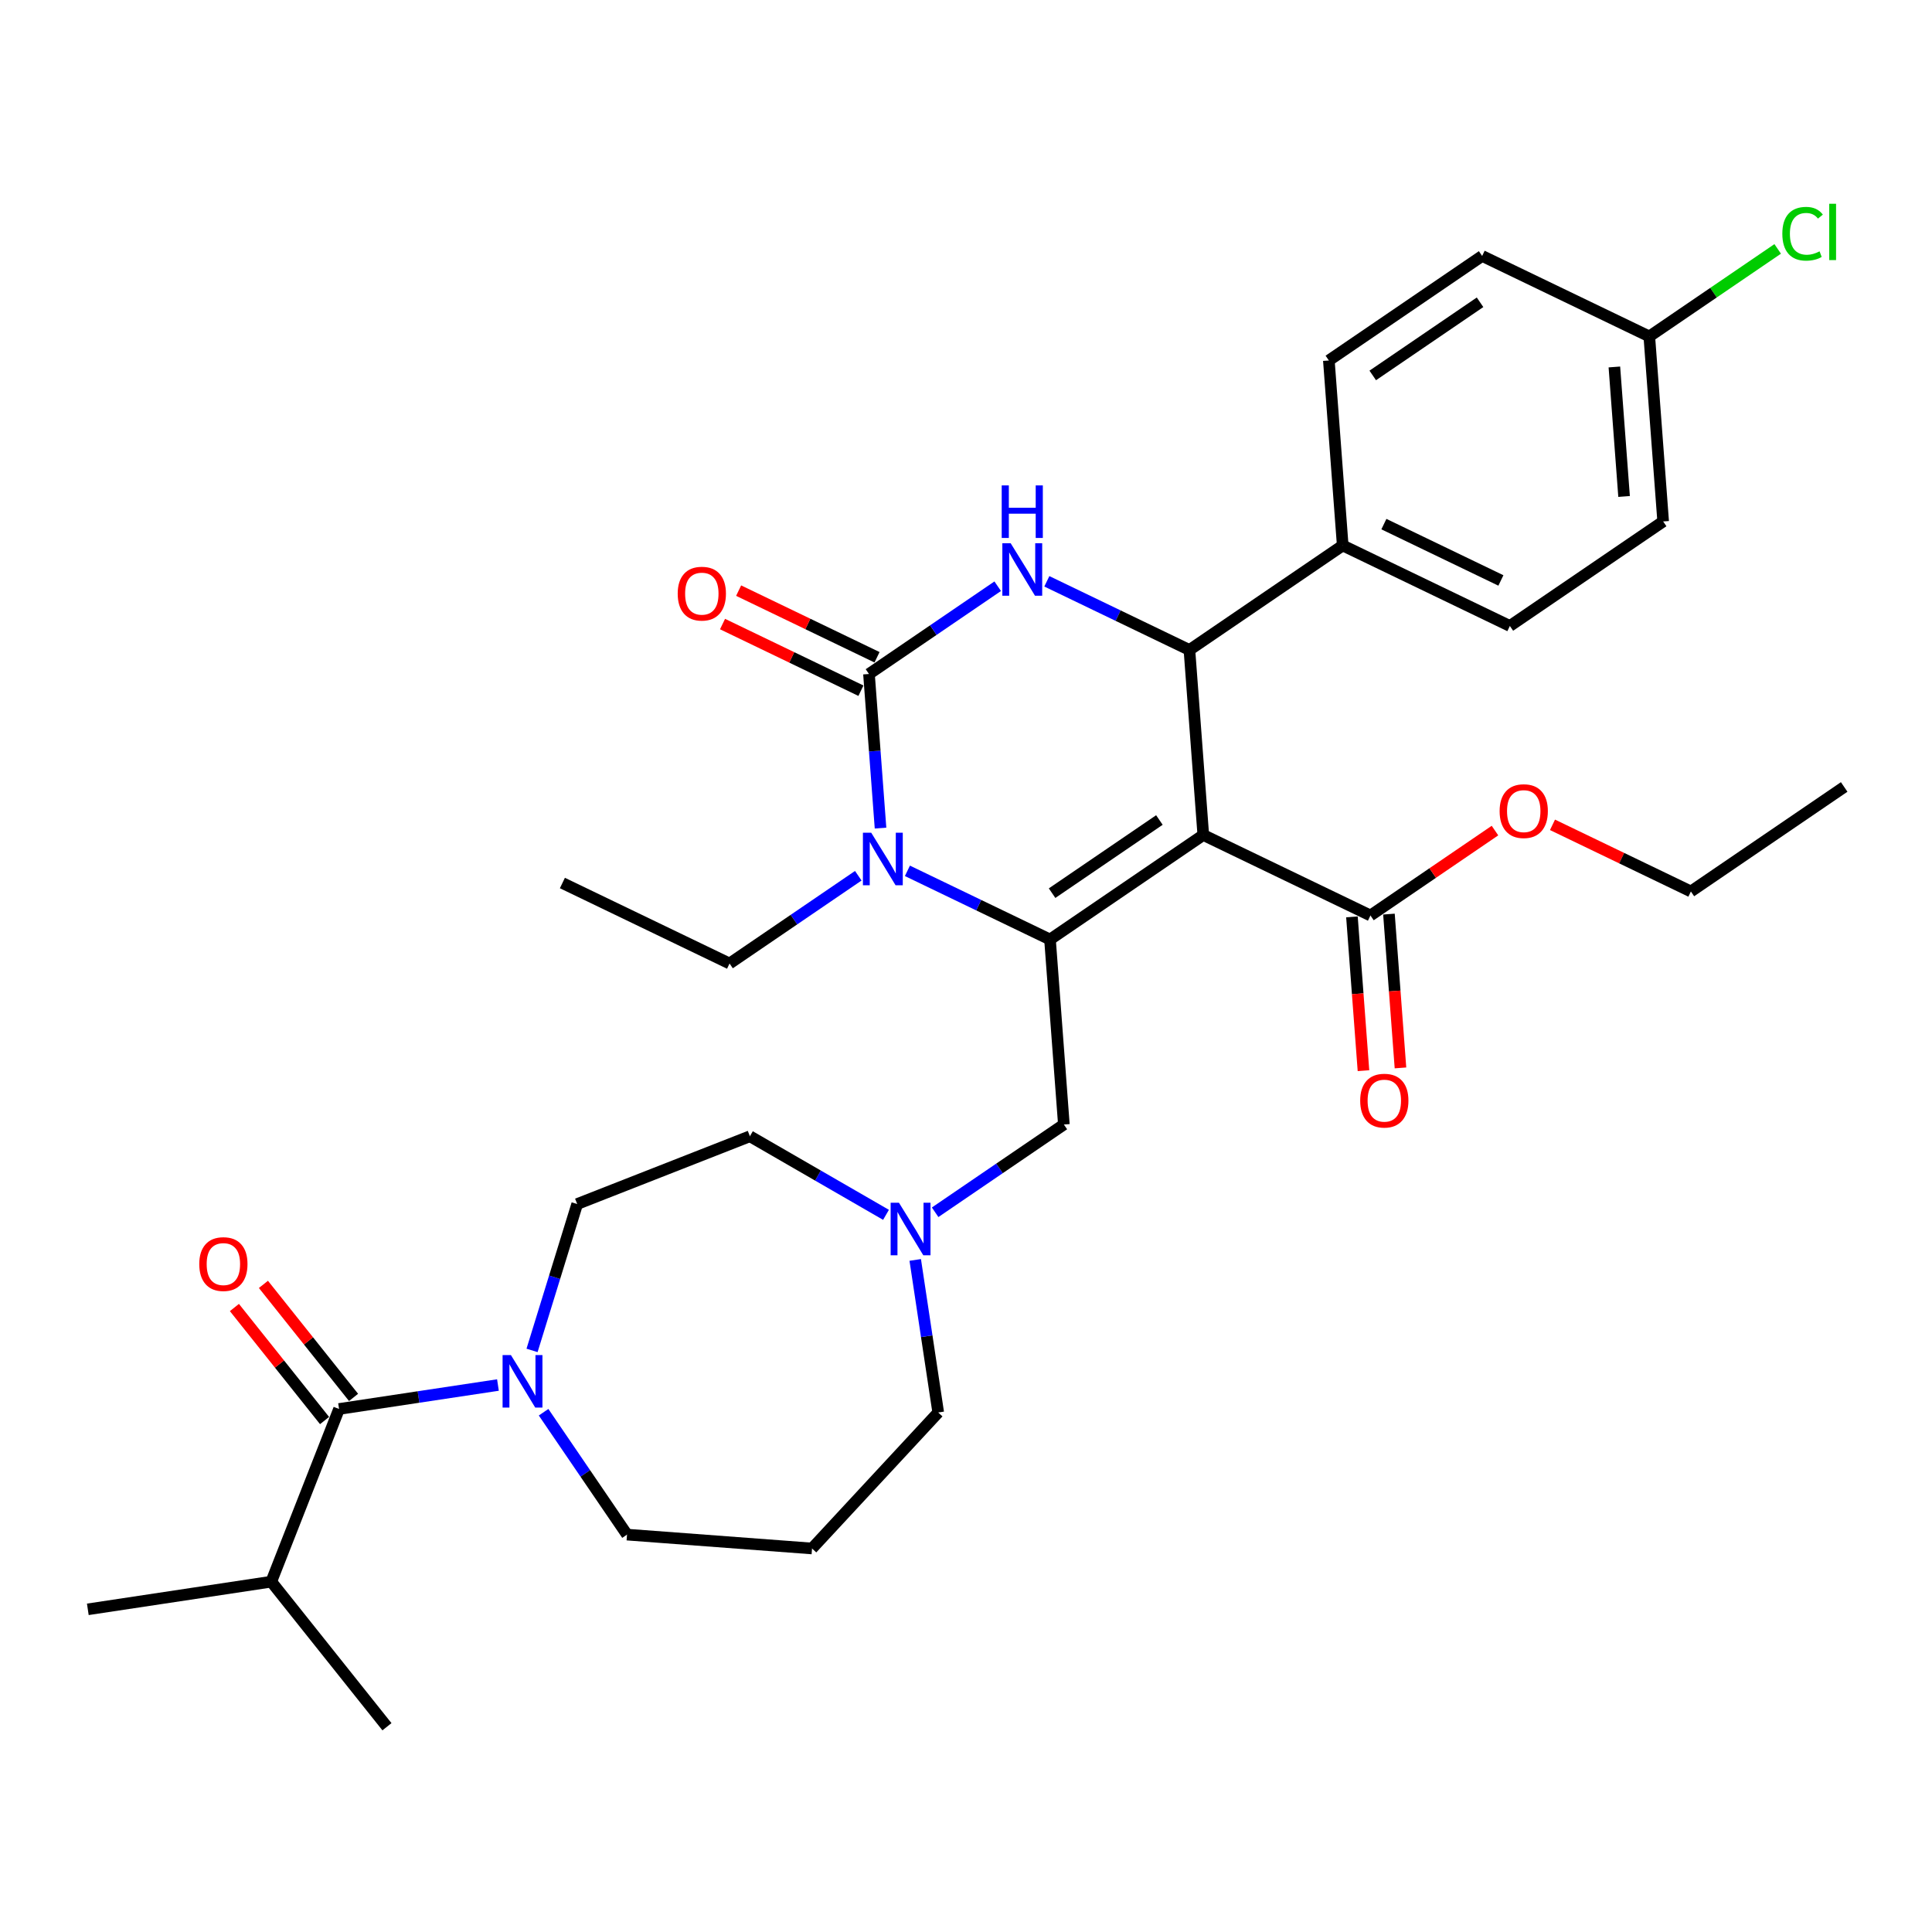 <?xml version='1.0' encoding='iso-8859-1'?>
<svg version='1.1' baseProfile='full'
              xmlns='http://www.w3.org/2000/svg'
                      xmlns:rdkit='http://www.rdkit.org/xml'
                      xmlns:xlink='http://www.w3.org/1999/xlink'
                  xml:space='preserve'
width='1000px' height='1000px' viewBox='0 0 1000 1000'>
<!-- END OF HEADER -->
<rect style='opacity:1.0;fill:#FFFFFF;stroke:none' width='1000' height='1000' x='0' y='0'> </rect>
<path class='bond-0' d='M 140.411,818.674 L 45.455,832.987' style='fill:none;fill-rule:evenodd;stroke:#000000;stroke-width:6px;stroke-linecap:butt;stroke-linejoin:miter;stroke-opacity:1' />
<path class='bond-1' d='M 140.411,818.674 L 200.284,893.753' style='fill:none;fill-rule:evenodd;stroke:#000000;stroke-width:6px;stroke-linecap:butt;stroke-linejoin:miter;stroke-opacity:1' />
<path class='bond-2' d='M 140.411,818.674 L 175.495,729.283' style='fill:none;fill-rule:evenodd;stroke:#000000;stroke-width:6px;stroke-linecap:butt;stroke-linejoin:miter;stroke-opacity:1' />
<path class='bond-3' d='M 275.386,698.972 L 287.071,661.09' style='fill:none;fill-rule:evenodd;stroke:#0000FF;stroke-width:6px;stroke-linecap:butt;stroke-linejoin:miter;stroke-opacity:1' />
<path class='bond-3' d='M 287.071,661.09 L 298.756,623.208' style='fill:none;fill-rule:evenodd;stroke:#000000;stroke-width:6px;stroke-linecap:butt;stroke-linejoin:miter;stroke-opacity:1' />
<path class='bond-4' d='M 257.737,716.887 L 216.616,723.085' style='fill:none;fill-rule:evenodd;stroke:#0000FF;stroke-width:6px;stroke-linecap:butt;stroke-linejoin:miter;stroke-opacity:1' />
<path class='bond-4' d='M 216.616,723.085 L 175.495,729.283' style='fill:none;fill-rule:evenodd;stroke:#000000;stroke-width:6px;stroke-linecap:butt;stroke-linejoin:miter;stroke-opacity:1' />
<path class='bond-5' d='M 281.359,730.969 L 302.953,762.642' style='fill:none;fill-rule:evenodd;stroke:#0000FF;stroke-width:6px;stroke-linecap:butt;stroke-linejoin:miter;stroke-opacity:1' />
<path class='bond-5' d='M 302.953,762.642 L 324.546,794.314' style='fill:none;fill-rule:evenodd;stroke:#000000;stroke-width:6px;stroke-linecap:butt;stroke-linejoin:miter;stroke-opacity:1' />
<path class='bond-6' d='M 183.002,723.296 L 159.675,694.044' style='fill:none;fill-rule:evenodd;stroke:#000000;stroke-width:6px;stroke-linecap:butt;stroke-linejoin:miter;stroke-opacity:1' />
<path class='bond-6' d='M 159.675,694.044 L 136.347,664.792' style='fill:none;fill-rule:evenodd;stroke:#FF0000;stroke-width:6px;stroke-linecap:butt;stroke-linejoin:miter;stroke-opacity:1' />
<path class='bond-6' d='M 167.987,735.271 L 144.659,706.019' style='fill:none;fill-rule:evenodd;stroke:#000000;stroke-width:6px;stroke-linecap:butt;stroke-linejoin:miter;stroke-opacity:1' />
<path class='bond-6' d='M 144.659,706.019 L 121.331,676.767' style='fill:none;fill-rule:evenodd;stroke:#FF0000;stroke-width:6px;stroke-linecap:butt;stroke-linejoin:miter;stroke-opacity:1' />
<path class='bond-7' d='M 485.623,731.096 L 479.673,691.617' style='fill:none;fill-rule:evenodd;stroke:#000000;stroke-width:6px;stroke-linecap:butt;stroke-linejoin:miter;stroke-opacity:1' />
<path class='bond-7' d='M 479.673,691.617 L 473.722,652.138' style='fill:none;fill-rule:evenodd;stroke:#0000FF;stroke-width:6px;stroke-linecap:butt;stroke-linejoin:miter;stroke-opacity:1' />
<path class='bond-8' d='M 485.623,731.096 L 420.307,801.49' style='fill:none;fill-rule:evenodd;stroke:#000000;stroke-width:6px;stroke-linecap:butt;stroke-linejoin:miter;stroke-opacity:1' />
<path class='bond-9' d='M 458.597,628.799 L 423.372,608.462' style='fill:none;fill-rule:evenodd;stroke:#0000FF;stroke-width:6px;stroke-linecap:butt;stroke-linejoin:miter;stroke-opacity:1' />
<path class='bond-9' d='M 423.372,608.462 L 388.147,588.125' style='fill:none;fill-rule:evenodd;stroke:#000000;stroke-width:6px;stroke-linecap:butt;stroke-linejoin:miter;stroke-opacity:1' />
<path class='bond-10' d='M 484.025,627.471 L 517.34,604.757' style='fill:none;fill-rule:evenodd;stroke:#0000FF;stroke-width:6px;stroke-linecap:butt;stroke-linejoin:miter;stroke-opacity:1' />
<path class='bond-10' d='M 517.34,604.757 L 550.654,582.044' style='fill:none;fill-rule:evenodd;stroke:#000000;stroke-width:6px;stroke-linecap:butt;stroke-linejoin:miter;stroke-opacity:1' />
<path class='bond-11' d='M 388.147,588.125 L 298.756,623.208' style='fill:none;fill-rule:evenodd;stroke:#000000;stroke-width:6px;stroke-linecap:butt;stroke-linejoin:miter;stroke-opacity:1' />
<path class='bond-12' d='M 420.307,801.49 L 324.546,794.314' style='fill:none;fill-rule:evenodd;stroke:#000000;stroke-width:6px;stroke-linecap:butt;stroke-linejoin:miter;stroke-opacity:1' />
<path class='bond-13' d='M 920.13,128.833 L 886.902,151.488' style='fill:none;fill-rule:evenodd;stroke:#00CC00;stroke-width:6px;stroke-linecap:butt;stroke-linejoin:miter;stroke-opacity:1' />
<path class='bond-13' d='M 886.902,151.488 L 853.674,174.142' style='fill:none;fill-rule:evenodd;stroke:#000000;stroke-width:6px;stroke-linecap:butt;stroke-linejoin:miter;stroke-opacity:1' />
<path class='bond-14' d='M 622.821,432.188 L 543.478,486.283' style='fill:none;fill-rule:evenodd;stroke:#000000;stroke-width:6px;stroke-linecap:butt;stroke-linejoin:miter;stroke-opacity:1' />
<path class='bond-14' d='M 600.1,424.434 L 544.56,462.301' style='fill:none;fill-rule:evenodd;stroke:#000000;stroke-width:6px;stroke-linecap:butt;stroke-linejoin:miter;stroke-opacity:1' />
<path class='bond-15' d='M 622.821,432.188 L 615.645,336.428' style='fill:none;fill-rule:evenodd;stroke:#000000;stroke-width:6px;stroke-linecap:butt;stroke-linejoin:miter;stroke-opacity:1' />
<path class='bond-16' d='M 622.821,432.188 L 709.34,473.854' style='fill:none;fill-rule:evenodd;stroke:#000000;stroke-width:6px;stroke-linecap:butt;stroke-linejoin:miter;stroke-opacity:1' />
<path class='bond-17' d='M 543.478,486.283 L 506.575,468.512' style='fill:none;fill-rule:evenodd;stroke:#000000;stroke-width:6px;stroke-linecap:butt;stroke-linejoin:miter;stroke-opacity:1' />
<path class='bond-17' d='M 506.575,468.512 L 469.673,450.741' style='fill:none;fill-rule:evenodd;stroke:#0000FF;stroke-width:6px;stroke-linecap:butt;stroke-linejoin:miter;stroke-opacity:1' />
<path class='bond-18' d='M 543.478,486.283 L 550.654,582.044' style='fill:none;fill-rule:evenodd;stroke:#000000;stroke-width:6px;stroke-linecap:butt;stroke-linejoin:miter;stroke-opacity:1' />
<path class='bond-19' d='M 444.244,453.286 L 410.93,476' style='fill:none;fill-rule:evenodd;stroke:#0000FF;stroke-width:6px;stroke-linecap:butt;stroke-linejoin:miter;stroke-opacity:1' />
<path class='bond-19' d='M 410.93,476 L 377.615,498.713' style='fill:none;fill-rule:evenodd;stroke:#000000;stroke-width:6px;stroke-linecap:butt;stroke-linejoin:miter;stroke-opacity:1' />
<path class='bond-20' d='M 455.76,428.619 L 452.771,388.738' style='fill:none;fill-rule:evenodd;stroke:#0000FF;stroke-width:6px;stroke-linecap:butt;stroke-linejoin:miter;stroke-opacity:1' />
<path class='bond-20' d='M 452.771,388.738 L 449.782,348.857' style='fill:none;fill-rule:evenodd;stroke:#000000;stroke-width:6px;stroke-linecap:butt;stroke-linejoin:miter;stroke-opacity:1' />
<path class='bond-21' d='M 449.782,348.857 L 483.097,326.144' style='fill:none;fill-rule:evenodd;stroke:#000000;stroke-width:6px;stroke-linecap:butt;stroke-linejoin:miter;stroke-opacity:1' />
<path class='bond-21' d='M 483.097,326.144 L 516.411,303.431' style='fill:none;fill-rule:evenodd;stroke:#0000FF;stroke-width:6px;stroke-linecap:butt;stroke-linejoin:miter;stroke-opacity:1' />
<path class='bond-22' d='M 453.949,340.205 L 418.131,322.957' style='fill:none;fill-rule:evenodd;stroke:#000000;stroke-width:6px;stroke-linecap:butt;stroke-linejoin:miter;stroke-opacity:1' />
<path class='bond-22' d='M 418.131,322.957 L 382.314,305.708' style='fill:none;fill-rule:evenodd;stroke:#FF0000;stroke-width:6px;stroke-linecap:butt;stroke-linejoin:miter;stroke-opacity:1' />
<path class='bond-22' d='M 445.616,357.509 L 409.798,340.26' style='fill:none;fill-rule:evenodd;stroke:#000000;stroke-width:6px;stroke-linecap:butt;stroke-linejoin:miter;stroke-opacity:1' />
<path class='bond-22' d='M 409.798,340.26 L 373.981,323.012' style='fill:none;fill-rule:evenodd;stroke:#FF0000;stroke-width:6px;stroke-linecap:butt;stroke-linejoin:miter;stroke-opacity:1' />
<path class='bond-23' d='M 541.839,300.885 L 578.742,318.656' style='fill:none;fill-rule:evenodd;stroke:#0000FF;stroke-width:6px;stroke-linecap:butt;stroke-linejoin:miter;stroke-opacity:1' />
<path class='bond-23' d='M 578.742,318.656 L 615.645,336.428' style='fill:none;fill-rule:evenodd;stroke:#000000;stroke-width:6px;stroke-linecap:butt;stroke-linejoin:miter;stroke-opacity:1' />
<path class='bond-24' d='M 615.645,336.428 L 694.988,282.332' style='fill:none;fill-rule:evenodd;stroke:#000000;stroke-width:6px;stroke-linecap:butt;stroke-linejoin:miter;stroke-opacity:1' />
<path class='bond-25' d='M 699.764,474.571 L 702.747,514.376' style='fill:none;fill-rule:evenodd;stroke:#000000;stroke-width:6px;stroke-linecap:butt;stroke-linejoin:miter;stroke-opacity:1' />
<path class='bond-25' d='M 702.747,514.376 L 705.73,554.18' style='fill:none;fill-rule:evenodd;stroke:#FF0000;stroke-width:6px;stroke-linecap:butt;stroke-linejoin:miter;stroke-opacity:1' />
<path class='bond-25' d='M 718.916,473.136 L 721.899,512.94' style='fill:none;fill-rule:evenodd;stroke:#000000;stroke-width:6px;stroke-linecap:butt;stroke-linejoin:miter;stroke-opacity:1' />
<path class='bond-25' d='M 721.899,512.94 L 724.882,552.745' style='fill:none;fill-rule:evenodd;stroke:#FF0000;stroke-width:6px;stroke-linecap:butt;stroke-linejoin:miter;stroke-opacity:1' />
<path class='bond-26' d='M 709.34,473.854 L 741.569,451.88' style='fill:none;fill-rule:evenodd;stroke:#000000;stroke-width:6px;stroke-linecap:butt;stroke-linejoin:miter;stroke-opacity:1' />
<path class='bond-26' d='M 741.569,451.88 L 773.799,429.907' style='fill:none;fill-rule:evenodd;stroke:#FF0000;stroke-width:6px;stroke-linecap:butt;stroke-linejoin:miter;stroke-opacity:1' />
<path class='bond-27' d='M 377.615,498.713 L 291.096,457.048' style='fill:none;fill-rule:evenodd;stroke:#000000;stroke-width:6px;stroke-linecap:butt;stroke-linejoin:miter;stroke-opacity:1' />
<path class='bond-28' d='M 803.568,426.927 L 839.385,444.175' style='fill:none;fill-rule:evenodd;stroke:#FF0000;stroke-width:6px;stroke-linecap:butt;stroke-linejoin:miter;stroke-opacity:1' />
<path class='bond-28' d='M 839.385,444.175 L 875.202,461.424' style='fill:none;fill-rule:evenodd;stroke:#000000;stroke-width:6px;stroke-linecap:butt;stroke-linejoin:miter;stroke-opacity:1' />
<path class='bond-29' d='M 875.202,461.424 L 954.545,407.329' style='fill:none;fill-rule:evenodd;stroke:#000000;stroke-width:6px;stroke-linecap:butt;stroke-linejoin:miter;stroke-opacity:1' />
<path class='bond-30' d='M 853.674,174.142 L 860.85,269.903' style='fill:none;fill-rule:evenodd;stroke:#000000;stroke-width:6px;stroke-linecap:butt;stroke-linejoin:miter;stroke-opacity:1' />
<path class='bond-30' d='M 835.598,189.941 L 840.621,256.974' style='fill:none;fill-rule:evenodd;stroke:#000000;stroke-width:6px;stroke-linecap:butt;stroke-linejoin:miter;stroke-opacity:1' />
<path class='bond-31' d='M 853.674,174.142 L 767.154,132.477' style='fill:none;fill-rule:evenodd;stroke:#000000;stroke-width:6px;stroke-linecap:butt;stroke-linejoin:miter;stroke-opacity:1' />
<path class='bond-32' d='M 694.988,282.332 L 687.811,186.572' style='fill:none;fill-rule:evenodd;stroke:#000000;stroke-width:6px;stroke-linecap:butt;stroke-linejoin:miter;stroke-opacity:1' />
<path class='bond-33' d='M 694.988,282.332 L 781.507,323.998' style='fill:none;fill-rule:evenodd;stroke:#000000;stroke-width:6px;stroke-linecap:butt;stroke-linejoin:miter;stroke-opacity:1' />
<path class='bond-33' d='M 716.299,271.278 L 776.862,300.444' style='fill:none;fill-rule:evenodd;stroke:#000000;stroke-width:6px;stroke-linecap:butt;stroke-linejoin:miter;stroke-opacity:1' />
<path class='bond-34' d='M 767.154,132.477 L 687.811,186.572' style='fill:none;fill-rule:evenodd;stroke:#000000;stroke-width:6px;stroke-linecap:butt;stroke-linejoin:miter;stroke-opacity:1' />
<path class='bond-34' d='M 766.072,156.46 L 710.532,194.326' style='fill:none;fill-rule:evenodd;stroke:#000000;stroke-width:6px;stroke-linecap:butt;stroke-linejoin:miter;stroke-opacity:1' />
<path class='bond-35' d='M 860.85,269.903 L 781.507,323.998' style='fill:none;fill-rule:evenodd;stroke:#000000;stroke-width:6px;stroke-linecap:butt;stroke-linejoin:miter;stroke-opacity:1' />
<path  class='atom-1' d='M 264.44 701.373
L 273.351 715.778
Q 274.235 717.199, 275.656 719.772
Q 277.077 722.346, 277.154 722.5
L 277.154 701.373
L 280.765 701.373
L 280.765 728.569
L 277.039 728.569
L 267.474 712.82
Q 266.36 710.976, 265.17 708.863
Q 264.017 706.751, 263.672 706.098
L 263.672 728.569
L 260.138 728.569
L 260.138 701.373
L 264.44 701.373
' fill='#0000FF'/>
<path  class='atom-3' d='M 103.138 654.282
Q 103.138 647.752, 106.364 644.102
Q 109.591 640.453, 115.621 640.453
Q 121.652 640.453, 124.879 644.102
Q 128.105 647.752, 128.105 654.282
Q 128.105 660.888, 124.84 664.653
Q 121.575 668.379, 115.621 668.379
Q 109.629 668.379, 106.364 664.653
Q 103.138 660.927, 103.138 654.282
M 115.621 665.306
Q 119.77 665.306, 121.998 662.54
Q 124.264 659.736, 124.264 654.282
Q 124.264 648.942, 121.998 646.254
Q 119.77 643.526, 115.621 643.526
Q 111.473 643.526, 109.207 646.215
Q 106.979 648.904, 106.979 654.282
Q 106.979 659.774, 109.207 662.54
Q 111.473 665.306, 115.621 665.306
' fill='#FF0000'/>
<path  class='atom-7' d='M 465.3 622.542
L 474.211 636.946
Q 475.095 638.367, 476.516 640.941
Q 477.937 643.514, 478.014 643.668
L 478.014 622.542
L 481.625 622.542
L 481.625 649.737
L 477.899 649.737
L 468.334 633.988
Q 467.22 632.144, 466.029 630.032
Q 464.877 627.919, 464.531 627.266
L 464.531 649.737
L 460.997 649.737
L 460.997 622.542
L 465.3 622.542
' fill='#0000FF'/>
<path  class='atom-12' d='M 922.53 120.988
Q 922.53 114.228, 925.68 110.694
Q 928.868 107.121, 934.899 107.121
Q 940.507 107.121, 943.503 111.078
L 940.968 113.152
Q 938.778 110.271, 934.899 110.271
Q 930.789 110.271, 928.599 113.037
Q 926.448 115.764, 926.448 120.988
Q 926.448 126.366, 928.676 129.131
Q 930.942 131.897, 935.321 131.897
Q 938.317 131.897, 941.813 130.092
L 942.888 132.973
Q 941.467 133.894, 939.316 134.432
Q 937.165 134.97, 934.784 134.97
Q 928.868 134.97, 925.68 131.359
Q 922.53 127.749, 922.53 120.988
' fill='#00CC00'/>
<path  class='atom-12' d='M 946.806 105.47
L 950.34 105.47
L 950.34 134.624
L 946.806 134.624
L 946.806 105.47
' fill='#00CC00'/>
<path  class='atom-15' d='M 450.947 431.02
L 459.859 445.425
Q 460.742 446.846, 462.163 449.419
Q 463.584 451.993, 463.661 452.147
L 463.661 431.02
L 467.272 431.02
L 467.272 458.216
L 463.546 458.216
L 453.982 442.467
Q 452.868 440.623, 451.677 438.51
Q 450.525 436.398, 450.179 435.745
L 450.179 458.216
L 446.645 458.216
L 446.645 431.02
L 450.947 431.02
' fill='#0000FF'/>
<path  class='atom-17' d='M 523.114 281.164
L 532.025 295.569
Q 532.909 296.99, 534.33 299.564
Q 535.751 302.137, 535.828 302.291
L 535.828 281.164
L 539.439 281.164
L 539.439 308.36
L 535.713 308.36
L 526.148 292.611
Q 525.034 290.767, 523.844 288.655
Q 522.691 286.542, 522.346 285.889
L 522.346 308.36
L 518.812 308.36
L 518.812 281.164
L 523.114 281.164
' fill='#0000FF'/>
<path  class='atom-17' d='M 518.485 251.249
L 522.173 251.249
L 522.173 262.811
L 536.078 262.811
L 536.078 251.249
L 539.765 251.249
L 539.765 278.445
L 536.078 278.445
L 536.078 265.884
L 522.173 265.884
L 522.173 278.445
L 518.485 278.445
L 518.485 251.249
' fill='#0000FF'/>
<path  class='atom-19' d='M 350.779 307.269
Q 350.779 300.739, 354.006 297.09
Q 357.232 293.44, 363.263 293.44
Q 369.294 293.44, 372.52 297.09
Q 375.747 300.739, 375.747 307.269
Q 375.747 313.875, 372.482 317.64
Q 369.217 321.366, 363.263 321.366
Q 357.271 321.366, 354.006 317.64
Q 350.779 313.914, 350.779 307.269
M 363.263 318.293
Q 367.411 318.293, 369.639 315.527
Q 371.906 312.723, 371.906 307.269
Q 371.906 301.929, 369.639 299.241
Q 367.411 296.513, 363.263 296.513
Q 359.114 296.513, 356.848 299.202
Q 354.62 301.891, 354.62 307.269
Q 354.62 312.761, 356.848 315.527
Q 359.114 318.293, 363.263 318.293
' fill='#FF0000'/>
<path  class='atom-23' d='M 704.033 569.691
Q 704.033 563.161, 707.259 559.512
Q 710.486 555.863, 716.516 555.863
Q 722.547 555.863, 725.774 559.512
Q 729 563.161, 729 569.691
Q 729 576.298, 725.735 580.062
Q 722.47 583.788, 716.516 583.788
Q 710.524 583.788, 707.259 580.062
Q 704.033 576.336, 704.033 569.691
M 716.516 580.715
Q 720.665 580.715, 722.893 577.95
Q 725.159 575.146, 725.159 569.691
Q 725.159 564.352, 722.893 561.663
Q 720.665 558.936, 716.516 558.936
Q 712.368 558.936, 710.102 561.625
Q 707.874 564.314, 707.874 569.691
Q 707.874 575.184, 710.102 577.95
Q 712.368 580.715, 716.516 580.715
' fill='#FF0000'/>
<path  class='atom-24' d='M 776.199 419.835
Q 776.199 413.305, 779.426 409.656
Q 782.652 406.007, 788.683 406.007
Q 794.714 406.007, 797.94 409.656
Q 801.167 413.305, 801.167 419.835
Q 801.167 426.442, 797.902 430.207
Q 794.637 433.933, 788.683 433.933
Q 782.691 433.933, 779.426 430.207
Q 776.199 426.481, 776.199 419.835
M 788.683 430.86
Q 792.832 430.86, 795.059 428.094
Q 797.326 425.29, 797.326 419.835
Q 797.326 414.496, 795.059 411.807
Q 792.832 409.08, 788.683 409.08
Q 784.535 409.08, 782.268 411.769
Q 780.041 414.458, 780.041 419.835
Q 780.041 425.328, 782.268 428.094
Q 784.535 430.86, 788.683 430.86
' fill='#FF0000'/>
</svg>
